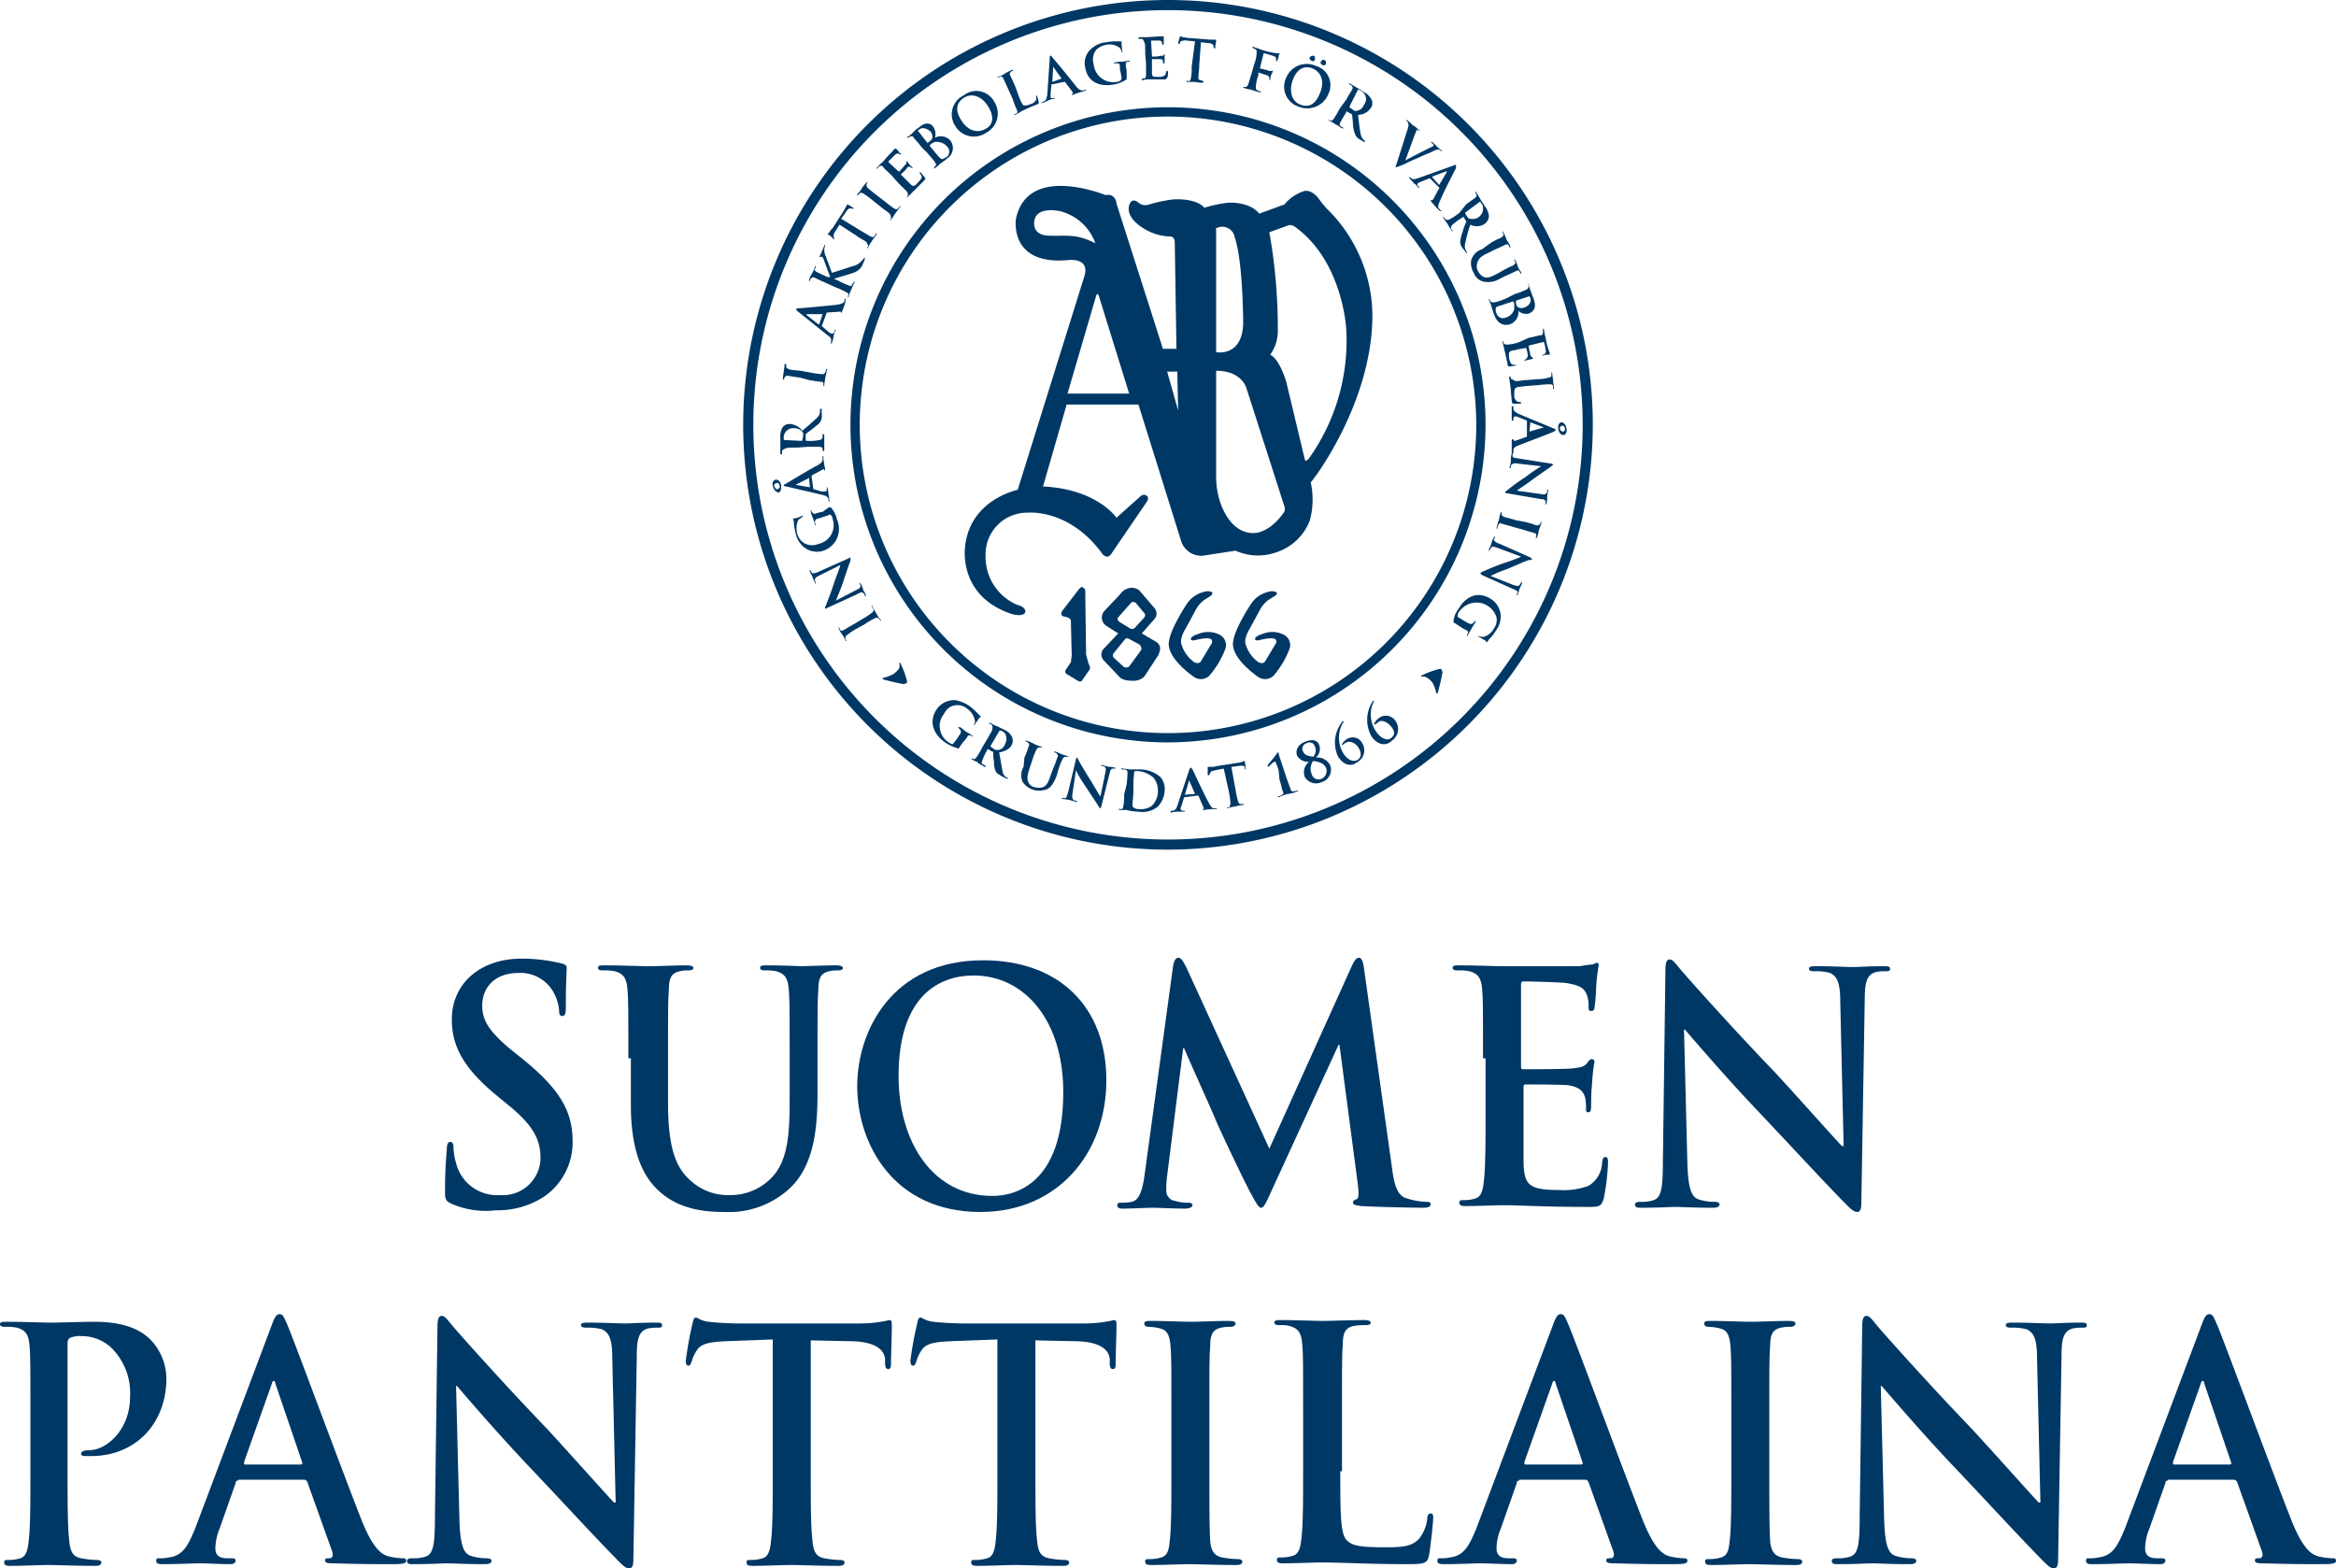 <svg xmlns="http://www.w3.org/2000/svg" viewBox="0 0 276.6 185.7">
  <defs>
    <style>
      .cls-1 {
        fill: #003865;
      }
    </style>
  </defs>
  <g id="Lager_2" data-name="Lager 2">
    <g id="Lager_1-2" data-name="Lager 1">
      <g>
        <g>
          <path class="cls-1" d="M106.5,78.7v-.2c.1-.1.1,0,.2.2a9.12,9.12,0,0,1,.6,1.6,1.34,1.34,0,0,1,.1.5.1.1,0,0,1-.1.1c-.1,0-.2.1-.3.1a22.5,22.5,0,0,1-2.2-.5,1,1,0,0,1-.3-.1v-.1a1,1,0,0,1,.3-.1,4.18,4.18,0,0,0,1-.4c.7-.5.8-.9.7-1.1"/>
          <path class="cls-1" d="M168.5,80.1h-.2c-.1-.1,0-.1.2-.2a9.12,9.12,0,0,1,1.6-.6,1.34,1.34,0,0,1,.5-.1.1.1,0,0,1,.1.1c0,.1.1.2.1.3a22.5,22.5,0,0,1-.5,2.2,1,1,0,0,1-.1.3h-.1a1,1,0,0,1-.1-.3,4.18,4.18,0,0,0-.4-1c-.5-.6-.9-.7-1.1-.7"/>
          <g>
            <path class="cls-1" d="M101.5,74.4a7.35,7.35,0,0,0-1.2.8c-.2.1-.2.2-.2.4s.1.1.1.2v.1a.1.1,0,0,1-.1-.1,4.35,4.35,0,0,0-.4-.7,4.35,4.35,0,0,1-.4-.7c0-.1-.1-.1,0-.1a.1.1,0,0,1,.1.1c0,.1.1.1.1.2s.2.1.4,0,.3-.2,1.2-.7l1-.6a8.14,8.14,0,0,0,1.2-.8c.1-.1.2-.2.1-.4s-.1-.2-.2-.3v-.1a.1.1,0,0,1,.1.1c.2.4.4.7.5.9s.3.5.5.7c0,.1.1.1,0,.1a.1.1,0,0,1-.1-.1l-.2-.2c-.1-.1-.2-.1-.4,0a8.76,8.76,0,0,0-1.2.7Z"/>
            <path class="cls-1" d="M101.3,69.9c.5-.2.6-.4.6-.5s-.1-.2-.1-.3V69a.1.1,0,0,1,.1.1,2.6,2.6,0,0,1,.3.7c0,.1.2.3.3.6,0,.1.1.1,0,.2a.1.1,0,0,1-.1-.1c0-.1-.1-.2-.2-.3s-.3-.1-.8.2L97.9,72c-.1.1-.2.1-.2,0a.37.37,0,0,1,.1-.3c0-.1.6-1.5,1-2.8.2-.6.7-1.8.7-2h0l-2.6,1.3c-.4.2-.4.3-.4.5s.1.2.1.3v.1a.1.1,0,0,1-.1-.1c-.1-.3-.3-.6-.3-.7s-.2-.3-.3-.6c0-.1-.1-.1,0-.2a.1.1,0,0,1,.1.1c0,.1.1.1.1.2s.3.1.6,0l3.8-1.7c.1-.1.2-.1.2,0v.3c-.2.5-.6,1.7-.9,2.6s-.8,2-.8,2.1h0Z"/>
            <path class="cls-1" d="M98.1,60.1c.2-.1.2,0,.3,0a3.09,3.09,0,0,1,.7,1.4,2.72,2.72,0,0,1-1.6,3.7,2.41,2.41,0,0,1-2.4-.5,2.89,2.89,0,0,1-.9-1.6A8.92,8.92,0,0,1,94,62c0-.1,0-.4-.1-.5v-.1a2.48,2.48,0,0,0,1-.3h.2a.1.1,0,0,1-.1.1c-.1.1-.3.2-.5.4a2.53,2.53,0,0,0-.1,1.6,1.94,1.94,0,0,0,.8,1.1,1.9,1.9,0,0,0,1.7.1,2.25,2.25,0,0,0,1.7-2.9.76.76,0,0,0-.2-.5.19.19,0,0,0-.3,0l-.6.2a4.08,4.08,0,0,1-.7.2c-.2.1-.3.2-.3.4a.37.37,0,0,0,.1.3v.1c-.1,0-.1,0-.1-.1a9.44,9.44,0,0,0-.3-.9,1.85,1.85,0,0,1-.2-.7v-.1a.1.1,0,0,1,.1.1c0,.1,0,.1.1.2s.2.2.4.1a4.54,4.54,0,0,1,.8-.2Z"/>
            <path class="cls-1" d="M92.2,58.3c-.3,0-.6-.3-.7-.8a.56.56,0,0,1,.3-.7c.4-.1.7.4.7.8S92.4,58.3,92.2,58.3Zm.1-.8c0-.2-.2-.4-.4-.3s-.3.2-.2.4.2.4.4.3S92.4,57.7,92.3,57.5Zm4,.4h0l1,.3h.4c.1,0,.2-.1.2-.3v-.2c.1,0,.1,0,.1.1s.1.5.1.7a5.38,5.38,0,0,1,.1.8v.1a.1.1,0,0,1-.1-.1v-.2c-.1-.3-.3-.4-.7-.5l-4.3-1a.44.44,0,0,1-.3-.1c0-.1,0-.1.2-.2s2.8-1.7,3.8-2.2c.5-.3.6-.5.6-.7V54c.1,0,.1,0,.1.3a9.64,9.64,0,0,0,.2,1.2v.2a.1.1,0,0,1-.1-.1.14.14,0,0,0-.2,0l-1.3.7v.1Zm-.5-1.3c0-.1-.1-.1,0,0l-1.6.8h0l1.7.3h0Z"/>
            <path class="cls-1" d="M94.4,53c-1,0-1.2,0-1.4.1s-.3.1-.4.3v.3c0,.1,0,.1-.1.1a.1.1,0,0,1-.1-.1V51.9a2.34,2.34,0,0,1,.2-1.2,1,1,0,0,1,.9-.5A2,2,0,0,1,95,51c.7-.6,1.3-1.1,1.7-1.5a1.08,1.08,0,0,0,.4-.8v-.2c0-.1,0-.1.1-.1s.1,0,.1.1v.6a1.29,1.29,0,0,1-.1.7c-.1.3-.4.5-.9.9s-.8.6-.9.7v.7a.1.1,0,0,0,.1.1h.1a5.31,5.31,0,0,0,1.4-.1c.2,0,.3-.1.4-.3v-.3c0-.1,0-.1.1-.1a.1.1,0,0,1,.1.1v1.8c0,.1,0,.1-.1.1a.1.1,0,0,1-.1-.1v-.2c0-.1-.2-.2-.4-.2H95.6Zm.5-.8c.1,0,.1,0,.1-.1a4.33,4.33,0,0,0,.1-.5.75.75,0,0,0-.1-.5,1.33,1.33,0,0,0-1-.4,1.12,1.12,0,0,0-1.2,1V52a.1.1,0,0,0,.1.1Z"/>
            <path class="cls-1" d="M94.7,44.7c-1-.1-1.2-.2-1.4-.2s-.3,0-.4.2,0,.2-.1.2,0,.1-.1.1v-.2c0-.2.1-.7.1-.8s.1-.6.1-.8,0-.1.1-.1.1,0,.1.1v.2c0,.2.1.2.3.3s.4.1,1.4.2l1.1.2a11.48,11.48,0,0,0,1.4.2c.2,0,.3,0,.4-.2s.1-.2.1-.3,0-.1.1-.1.1.1,0,.1a8.66,8.66,0,0,1-.2,1c0,.2-.1.6-.1.8s0,.1-.1.1v-.3c0-.1-.1-.2-.3-.2s-.8-.1-1.4-.2Z"/>
            <path class="cls-1" d="M97.3,38.6h0l.8.7a.76.76,0,0,0,.4.2c.1,0,.2,0,.3-.2v-.1c0-.1,0-.1.1-.1s.1.1,0,.1a1.85,1.85,0,0,0-.2.7,4.08,4.08,0,0,1-.2.7c0,.1,0,.1-.1.1v-.3c.1-.3-.1-.5-.4-.7l-3.5-2.8c-.2-.1-.2-.2-.2-.3s.1-.1.3-.1c.4,0,3.3-.3,4.4-.4.6-.1.8-.2.9-.3s.1-.2.1-.3,0-.1.1-.1,0,.1,0,.3-.2.7-.4,1.2a.35.35,0,0,1-.1.2V37a.1.1,0,0,0-.1-.1L98,37h-.1Zm.1-1.4H95.5v.1l1.4,1.1H97Z"/>
            <path class="cls-1" d="M98.3,32.8h0c-.1-.3-.6-1.6-.7-1.9s-.2-.5-.3-.5h-.2l-.1.1v-.1a3.33,3.33,0,0,0,.3-.6c.1-.2.2-.5.3-.7a.1.1,0,0,1,.1-.1v.1c0,.1-.1.2-.1.4a1.83,1.83,0,0,0,.2.9c.1.3.6,1.6.7,1.9.4-.1,2.2-.7,2.5-.8a1.7,1.7,0,0,0,1-.6c.2-.1.2-.3.3-.3a.1.1,0,0,1,.1-.1v.2l-.2.5c-.1.2-.1.3-.2.4a2,2,0,0,1-.7.6c-.4.2-2.3.7-2.5.8h-.1l.5.2a11.82,11.82,0,0,0,1.3.6c.2.1.3.1.4-.1s.1-.2.2-.3l.1-.1v.1a6.31,6.31,0,0,0-.4.9,3.39,3.39,0,0,0-.3.8.1.1,0,0,1-.1.1v-.1a.35.35,0,0,1,.1-.2q0-.15-.3-.3a8.51,8.51,0,0,0-1.3-.6l-1.1-.5c-.9-.4-1.1-.5-1.3-.6s-.3-.1-.5.1a.35.35,0,0,0-.1.2.1.1,0,0,1-.1.1v-.2a2.93,2.93,0,0,1,.4-.8,4.88,4.88,0,0,0,.3-.7.1.1,0,0,1,.1-.1v.1c0,.1,0,.1-.1.2s0,.3.2.4.4.2,1.3.6Z"/>
            <path class="cls-1" d="M99.4,26.6l-.5.8a1,1,0,0,0-.2.6.35.35,0,0,0,.1.2v.1h-.1c-.1-.1-.5-.5-.6-.5l-.1-.1.2-.2a2.18,2.18,0,0,1,.4-.5l1.4-2.2c.2-.4.3-.5.3-.6h.1c.1.1.5.3.6.4a.1.1,0,0,1,.1.1h-.3c-.2-.1-.4,0-.7.5l-.5.7,2.3,1.4c.5.3,1,.6,1.2.7s.3.1.4,0,.1-.2.2-.3a.1.1,0,0,1,.1-.1v.1c-.2.4-.5.7-.6.9a4.35,4.35,0,0,0-.4.7.1.1,0,0,1-.1.1v-.1a.31.31,0,0,0,.1-.2c0-.1-.1-.2-.2-.4s-.7-.4-1.2-.8Z"/>
            <path class="cls-1" d="M103.3,23.7a9.78,9.78,0,0,0-1.1-.8c-.2-.1-.3-.1-.4,0s-.1.1-.2.2-.1.1-.1,0a.31.31,0,0,1,.1-.2,3,3,0,0,0,.5-.7c.1-.1.3-.4.5-.6l.1-.1v.1c0,.1-.1.1-.1.2s0,.3.1.4.3.3,1.1.9l.9.7q.75.6,1.2.9c.2.1.3.1.4,0l.2-.2a.1.1,0,0,1,.1-.1v.1a8,8,0,0,0-.6.8c-.1.1-.3.5-.5.7l-.1.1V26c.1-.1.1-.1.1-.2s0-.2-.1-.4-.6-.5-1.1-.9Z"/>
            <path class="cls-1" d="M105.6,20.8c-.7-.7-.9-.8-1-1s-.3-.2-.5-.1l-.2.2c0,.1-.1.1-.1,0a.1.1,0,0,1,.1-.1,4.62,4.62,0,0,1,.7-.7,13.07,13.07,0,0,1,1.1-1.2c.1-.1.1-.2.2-.2a.1.1,0,0,1,.1-.1h.1l.3.3a.45.45,0,0,0,.3.3v.1h-.1a.35.35,0,0,0-.2-.1c-.1,0-.2-.1-.5.2l-.7.7v.1l1.2,1.1h.1c.1-.1.6-.7.7-.8s.2-.2.1-.3v-.1h.1a3,3,0,0,1,.3.4l.3.3.1.1H108c-.1,0-.1-.1-.2-.1a.25.25,0,0,0-.4.1,4.62,4.62,0,0,1-.7.7v.1l.4.4.7.7c.3.3.5.3.9-.2a2.18,2.18,0,0,0,.4-.5c.1-.2,0-.3-.2-.6,0-.1-.1-.1,0-.1h.1c.1.1.4.5.5.6s.1.2-.1.4l-1.3,1.3-.6.6-.1.1v-.1c.1-.1.1-.1.1-.2s0-.2-.1-.4l-1-1Z"/>
            <path class="cls-1" d="M109.1,17.4c-.6-.8-.8-.9-.9-1.1s-.3-.2-.5-.1a.35.35,0,0,1-.2.1c-.1,0-.1.1-.1,0a.1.1,0,0,1,.1-.1,5.07,5.07,0,0,0,.7-.6,2.65,2.65,0,0,1,.6-.5c.9-.8,1.5-.4,1.7-.1a1.53,1.53,0,0,1,.2,1.3,1.55,1.55,0,0,1,1.8.3,1.48,1.48,0,0,1-.4,2.2,5.55,5.55,0,0,1-.8.6,3.17,3.17,0,0,1-.6.5c-.1.1-.1.1-.1,0v-.1l.2-.2c.1-.1,0-.2-.1-.4s-.5-.6-.9-1.1Zm.7-.5c0,.1.1.1,0,0,.1,0,.2-.1.3-.2a.54.54,0,0,0,.3-.4,1,1,0,0,0-.2-.7c-.3-.3-.9-.6-1.3-.3-.1.1-.1.1-.2.1v.1Zm1-.1c-.2,0-.3.1-.5.2l-.2.2v.1l1,1.2c.3.3.4.4.6.3s.3-.2.4-.2a.86.86,0,0,0,.1-1.2A1.68,1.68,0,0,0,110.8,16.8Z"/>
            <path class="cls-1" d="M113.1,14.9a2.49,2.49,0,0,1,1-3.6,2.4,2.4,0,0,1,3.6.7,2.57,2.57,0,0,1-.9,3.7A2.57,2.57,0,0,1,113.1,14.9Zm3.9-2.3c-.8-1.3-2-1.6-2.9-1-.6.4-1.2,1.2-.3,2.6.7,1.2,1.9,1.7,3,1C117.2,15,118,14.2,117,12.6Z"/>
            <path class="cls-1" d="M120.6,11.3c.3.8.5,1.2.7,1.2a2,2,0,0,0,.8-.2,1,1,0,0,0,.6-.5v-.5a.1.1,0,0,1,.1.1,6.37,6.37,0,0,1,.2.7c0,.1,0,.2-.3.3a17.78,17.78,0,0,0-1.8.8,4.35,4.35,0,0,1-.7.4h-.1a.1.1,0,0,1,.1-.1.35.35,0,0,0,.2-.1c.1-.1.1-.2,0-.4s-.3-.7-.5-1.3l-.5-1.1c-.4-.9-.5-1.1-.6-1.3s-.2-.3-.4-.2-.1,0-.2.1h-.1a.1.1,0,0,1,.1-.1,2.93,2.93,0,0,0,.8-.4,5.94,5.94,0,0,1,.8-.4h.2a.1.1,0,0,1-.1.1.35.35,0,0,0-.2.1c-.1.1-.2.2-.1.4s.2.4.6,1.3Z"/>
            <path class="cls-1" d="M124.5,10h0l-.1,1.1v.4c0,.1.1.2.3.1h.2c0,.1,0,.1-.1.1s-.5.1-.7.2-.4.2-.7.3h-.1a.1.1,0,0,1,.1-.1c.1,0,.1-.1.2-.1.3-.1.3-.4.4-.7l.3-4.4c0-.2,0-.3.1-.3s.1,0,.2.2c.3.3,2.1,2.5,2.8,3.4.4.5.6.5.8.5a.37.37,0,0,0,.3-.1h.1c0,.1,0,.1-.3.2s-.7.2-1.2.4c-.1,0-.2.1-.2,0a.1.1,0,0,1,.1-.1.14.14,0,0,0,0-.2l-.9-1.2H126Zm1.2-.7h0l-1-1.4h0V8l-.1,1.7h0Z"/>
            <path class="cls-1" d="M133.4,9.2v.2a4,4,0,0,1-1.5.6c-1.6.3-3.1-.2-3.4-2a2.24,2.24,0,0,1,.8-2.3A3.1,3.1,0,0,1,131,5a5.74,5.74,0,0,1,1.2-.1h.5c.1,0,.1,0,.1.1a8.66,8.66,0,0,0,.1,1.1v.1a.1.1,0,0,1-.1-.1.91.91,0,0,0-.3-.5,2,2,0,0,0-1.5-.3,2.27,2.27,0,0,0-1.2.6,1.85,1.85,0,0,0-.3,1.7,2.33,2.33,0,0,0,2.7,2.1.76.76,0,0,0,.5-.2.37.37,0,0,0,.1-.3l-.1-.6a2.49,2.49,0,0,1-.1-.8.27.27,0,0,0-.3-.3h-.4c0-.1,0-.1.1-.1a3.44,3.44,0,0,1,.9-.1c.2,0,.5-.1.8-.1h.1a.1.1,0,0,1-.1.1h-.2c-.2.1-.2.2-.2.4s.1.5.1.8Z"/>
            <path class="cls-1" d="M135.6,6.4c0-1,0-1.2-.1-1.4s-.1-.3-.3-.4h-.3c-.1,0-.1,0-.1-.1a.1.1,0,0,1,.1-.1h.9c.2,0,1.5-.1,1.6-.1h.4v.9a.1.1,0,0,1-.2,0V5c-.1-.1-.1-.2-.4-.2h-.9v.1l.1,1.7v.1a4.48,4.48,0,0,0,1.1-.1c.2,0,.3,0,.3-.1a.1.1,0,0,1,.1-.1v1c0,.1,0,.1-.1.1a.1.1,0,0,1-.1-.1V7.2c0-.1-.1-.2-.4-.2h-.9V8.6c0,.5.1.5.8.5a1.27,1.27,0,0,0,.6-.1c.2-.1.2-.2.3-.5,0-.1,0-.1.1-.1a.1.1,0,0,1,.1.1c0,.2,0,.6-.1.7s-.1.2-.3.2h-1.8a2.2,2.2,0,0,0-.8.1c-.1,0-.1,0-.1-.1a.1.1,0,0,1,.1-.1h.2c.1,0,.2-.2.2-.4V7.5Z"/>
            <path class="cls-1" d="M141.5,4.9l-1-.1a1.29,1.29,0,0,0-.7.1.31.31,0,0,0-.1.2c0,.1,0,.1-.1.1a.1.1,0,0,1-.1-.1,6.37,6.37,0,0,1,.2-.7c0-.1,0-.1.1-.1s.1.1.3.1.4.1.7.1l2.6.2h.6v.1c0,.1-.1.6-.1.8s0,.1-.1.1-.1,0-.1-.1V5.5c0-.2-.2-.4-.7-.4l-.8-.1L142,7.7c0,.6-.1,1.1-.1,1.4s0,.3.2.4a.37.37,0,0,1,.3.1c.1,0,.1,0,.1.1l-.1.1c-.4,0-.8-.1-1-.1h-.8c-.1,0-.1,0-.1-.1s0-.1.1,0h.2c.1,0,.2-.2.2-.3a5.31,5.31,0,0,0,.1-1.4Z"/>
            <path class="cls-1" d="M149,8.9a5,5,0,0,0-.3,1.4c0,.2,0,.3.2.4s.2.1.3.1.1,0,.1.1a.14.14,0,0,1-.2,0,6.21,6.21,0,0,1-1-.3,2.35,2.35,0,0,1-.8-.2c-.1,0-.1,0-.1-.1h.3q.15,0,.3-.3c.1-.3.2-.7.4-1.3l.3-1.1a4,4,0,0,0,.3-1.4c0-.2,0-.3-.2-.4l-.2-.1c-.1,0-.1,0-.1-.1s.1-.1.2,0a9.44,9.44,0,0,1,.9.3,10.46,10.46,0,0,0,1.7.4h.4v.1a.44.44,0,0,0-.1.3,1.06,1.06,0,0,1-.2.5.1.1,0,0,1-.1.1V6.9c0-.1-.1-.2-.4-.3l-1-.3a.1.1,0,0,0-.1.1L149.2,8v.1l.8.2c.1,0,.2.1.3.1h.3s.1-.1.1,0v.1l-.2.4c0,.1-.1.4-.1.5s0,.1-.1.1V9.2q0-.15-.3-.3a9.44,9.44,0,0,1-.9-.3H149Z"/>
            <path class="cls-1" d="M152.3,9.2a2.62,2.62,0,0,1,3.5-1.4,2.37,2.37,0,0,1,1.5,3.3,2.69,2.69,0,0,1-3.6,1.5A2.46,2.46,0,0,1,152.3,9.2Zm4,1.8c.6-1.4.1-2.5-.9-2.9-.7-.3-1.7-.2-2.3,1.3-.5,1.3-.2,2.6.9,3C154.6,12.6,155.6,12.8,156.3,11Zm-1.2-4.2c0-.1.2-.2.4-.2s.2.2.2.4-.2.3-.4.2S155,6.9,155.1,6.8Zm1.3.5c.1-.1.2-.3.4-.2s.2.2.2.4-.2.3-.4.2S156.3,7.4,156.4,7.3Z"/>
            <path class="cls-1" d="M159.4,11.8c.5-.9.6-1,.7-1.2s.1-.3-.1-.5a.35.35,0,0,0-.2-.1.1.1,0,0,1-.1-.1h.2a9.22,9.22,0,0,0,.8.5c.2.1.6.4.8.5a2,2,0,0,1,.9.9.94.94,0,0,1-.1,1,1.82,1.82,0,0,1-1.5.8c.1.9.2,1.7.3,2.2a1.4,1.4,0,0,0,.4.8.1.1,0,0,1,.1.1s.1.1,0,.1h-.1l-.5-.3a1.18,1.18,0,0,1-.5-.5,3.55,3.55,0,0,1-.3-1.3c0-.4-.1-1-.1-1.1s0-.1-.1-.1l-.5-.3h-.1v.1c-.3.5-.6,1-.7,1.2s-.1.3,0,.4.2.1.3.2.1.1,0,.1h-.1a4.45,4.45,0,0,0-.8-.5,4.35,4.35,0,0,0-.7-.4.1.1,0,0,1-.1-.1h.1a.31.31,0,0,0,.2.1c.1,0,.2-.1.3-.2a9.67,9.67,0,0,0,.7-1.2Zm.4.8v.1c.1.1.3.2.4.3s.3.2.5.1a1,1,0,0,0,.8-.7,1.05,1.05,0,0,0-.3-1.6c-.1-.1-.2-.1-.3-.2h-.1Z"/>
            <path class="cls-1" d="M166.7,15.2c.1-.4.1-.5,0-.7s-.1-.2-.2-.2v-.1a.31.31,0,0,1,.2.1c.3.2.5.5.7.6s.4.3.6.5l.1.1H168a.31.31,0,0,0-.2-.1c-.1,0-.1,0-.1.1s-.1.2-.2.5l-1.1,3h0c.7-.4,2.7-1.4,3.1-1.6a.35.35,0,0,0,.2-.1.14.14,0,0,0,0-.2c0-.1-.1-.1-.2-.2s-.1-.1,0-.1a.31.31,0,0,1,.2.1l.5.5a2.18,2.18,0,0,0,.5.4l.1.1h-.1a1.44,1.44,0,0,1-.3-.2,1.43,1.43,0,0,0-.7.2c-.6.3-1,.4-1.8.8-1,.4-1.7.8-2,.9s-.5.2-.6.2,0-.2.1-.5Z"/>
            <path class="cls-1" d="M169.3,21.1h0l-1,.4c-.2.1-.3.1-.4.2a.19.19,0,0,0,0,.3l.1.1c.1.1.1.1,0,.1h-.1a1.21,1.21,0,0,0-.5-.5c0-.1-.3-.3-.5-.6-.1-.1-.1-.1,0-.1h.1l.1.1c.2.2.5.1.8,0l4.2-1.5q.3-.15.3,0v.3c-.2.4-1.5,2.9-1.9,3.9-.3.6-.2.8-.1.9s.1.2.2.2.1.1,0,.1-.1,0-.3-.2a8.18,8.18,0,0,1-.8-.9.31.31,0,0,1-.1-.2h.1a.31.31,0,0,0,.2-.1l.7-1.3v-.1Zm1.1.8h0l.9-1.5v-.1h-.1l-1.6.6V21Z"/>
            <path class="cls-1" d="M173.6,24.2c.8-.6,1-.7,1.1-.8s.2-.2.1-.4-.1-.1-.1-.2-.1-.1,0-.1a.1.1,0,0,1,.1.1,9.22,9.22,0,0,1,.5.8c.1.2.4.6.5.8a2.2,2.2,0,0,1,.5,1.2,1.19,1.19,0,0,1-.5.9,1.64,1.64,0,0,1-1.7.1,15,15,0,0,0-.6,2.2,1.07,1.07,0,0,0,.1.9c0,.1.1.1.1.2V30a.1.1,0,0,1-.1-.1l-.4-.5a1.33,1.33,0,0,1-.3-.7,4.51,4.51,0,0,1,.3-1.3,6.6,6.6,0,0,1,.4-1.1v-.1l-.3-.5h-.1l-.1.1a6.29,6.29,0,0,0-1.1.8.52.52,0,0,0-.2.4c0,.1.1.2.2.3v.1a.1.1,0,0,1-.1-.1,4.45,4.45,0,0,1-.5-.8,6.82,6.82,0,0,1-.5-.7c0-.1-.1-.1,0-.1a.1.1,0,0,1,.1.1l.2.2c.1.1.2,0,.4,0a8,8,0,0,0,1.2-.8Zm0,.9a.1.1,0,0,0-.1.1.76.76,0,0,0,.2.4c.1.2.2.3.4.3a1.23,1.23,0,0,0,1.4-1.7c-.1-.1-.2-.2-.2-.3h-.1Z"/>
            <path class="cls-1" d="M176.6,28.7c.9-.5,1.1-.5,1.2-.6s.3-.2.2-.4a.35.35,0,0,0-.1-.2v-.1a.1.1,0,0,1,.1.1,6.31,6.31,0,0,1,.4.9,4.35,4.35,0,0,1,.4.7c0,.1.1.1,0,.2a.1.1,0,0,1-.1-.1c0-.1-.1-.1-.1-.2s-.2-.1-.4,0-.4.2-1.3.6l-.8.4c-.9.4-1.1.8-1.2,1.2a1.25,1.25,0,0,0,.1.9,1.58,1.58,0,0,0,.7.7c.5.2,1-.1,1.6-.4l.7-.4c.9-.5,1.1-.5,1.2-.6s.3-.2.2-.4a.35.35,0,0,0-.1-.2v-.1a.1.1,0,0,1,.1.1,2.6,2.6,0,0,1,.3.7,2.74,2.74,0,0,0,.4.7c0,.1.1.1,0,.2a.1.1,0,0,1-.1-.1c0-.1-.1-.1-.1-.2s-.2-.1-.4,0-.4.2-1.3.6l-.6.3a2.63,2.63,0,0,1-2.1.3,1.64,1.64,0,0,1-1-1,2.25,2.25,0,0,1-.3-1.5,2,2,0,0,1,1.3-1.3Z"/>
            <path class="cls-1" d="M179.4,34.8a8.5,8.5,0,0,0,1.3-.5c.2-.1.3-.2.3-.4s0-.2-.1-.2v-.1a.1.1,0,0,1,.1.1,9.44,9.44,0,0,0,.3.9c.1.3.2.5.3.8.4,1.1-.1,1.5-.5,1.7a1.26,1.26,0,0,1-1.3-.3,1.57,1.57,0,0,1-1,1.6c-.7.2-1.5,0-1.9-1.2a9.44,9.44,0,0,1-.3-.9c0-.1-.2-.5-.3-.8v-.1a.1.1,0,0,1,.1.1.35.35,0,0,0,.1.2c.1.1.2.1.4.1s.8-.2,1.3-.4Zm-.1,1.8V36c0-.1-.1-.2-.1-.3h-.1l-1.5.5c-.4.1-.5.2-.5.4a.9.9,0,0,0,.1.5.8.8,0,0,0,1.1.5A1.42,1.42,0,0,0,179.3,36.6Zm.2-1h0V36c.1.2.1.3.3.4a.85.85,0,0,0,.7,0c.4-.1.9-.6.7-1.1,0-.1,0-.1-.1-.2H181Z"/>
            <path class="cls-1" d="M181,40c1-.2,1.2-.3,1.4-.3s.3-.1.3-.4v-.4a.1.1,0,0,1,.1.1c.1.3.1.8.2.9a7.49,7.49,0,0,0,.4,1.6c0,.1.1.2.1.3V42h-.4a2.27,2.27,0,0,0-.4.1h-.1a.1.1,0,0,1,.1-.1s.2,0,.2-.1a.4.4,0,0,0,.1-.5,2.92,2.92,0,0,0-.2-.9h-.1l-1.6.4a.1.1,0,0,0-.1.1c0,.1.2.9.2,1s.1.2.2.3a.1.1,0,0,1,.1.1v.1a2.81,2.81,0,0,0-.5.1,2.27,2.27,0,0,0-.4.1h-.1v-.1c.1,0,.1,0,.2-.1a.52.52,0,0,0,.2-.4,2.92,2.92,0,0,0-.2-.9h-.1l-.5.1c-.2,0-.8.2-1,.2-.4.1-.5.2-.4.9a1.42,1.42,0,0,0,.2.6c.1.2.3.2.5.2h.1c0,.1,0,.1-.1.1s-.6.1-.7.1-.2-.1-.2-.3c-.2-1-.3-1.4-.4-1.8a4.5,4.5,0,0,0-.2-.8v-.1a.1.1,0,0,1,.1.1.35.35,0,0,0,.1.2c.1.1.2.1.4.1a5,5,0,0,0,1.4-.3Z"/>
            <path class="cls-1" d="M180.8,45.7c-.8.1-1.3.1-1.4.3s-.1.3-.1.8a.78.78,0,0,0,.3.7.6.6,0,0,0,.4.1c.1,0,.1,0,.1.1a.1.1,0,0,1-.1.1h-.8c-.1,0-.2-.1-.2-.4-.1-.9-.1-1.4-.2-1.9,0-.2-.1-.6-.1-.8s0-.1.1-.1a.1.1,0,0,1,.1.1c0,.1,0,.2.1.2s.2.1.4.2.8-.1,1.4-.1l1.2-.1a4.88,4.88,0,0,0,1.4-.2.27.27,0,0,0,.3-.3v-.3a.1.1,0,0,1,.1.1c0,.3.1.7.1.9s.1.6.1.9v.1a.1.1,0,0,1-.1-.1v-.3c-.1-.2-.2-.2-.4-.2a12.53,12.53,0,0,0-1.4.1Z"/>
            <path class="cls-1" d="M180.8,49.8h0l-1-.4a.76.76,0,0,0-.4-.1c-.1,0-.2.1-.2.3v.1c0,.1,0,.1-.1.1s-.1,0-.1-.1V48.2c0-.1,0-.1.1-.1a.1.1,0,0,1,.1.1v.2c0,.3.3.4.6.6l4.1,1.7c.2.1.3.1.3.2s-.1.1-.2.2c-.4.2-3.1,1.2-4.1,1.6-.6.2-.7.4-.7.6v.3c0,.1,0,.1-.1.1s-.1-.1-.1-.3V52.2c0-.1,0-.2.1-.2a.1.1,0,0,1,.1.1.35.35,0,0,0,.2.1l1.4-.5V49.8Zm.3,1.3h0l1.7-.5h0l-1.6-.6h0Zm3.8-1.1c.3,0,.6.4.6.9s-.2.6-.4.6c-.4,0-.6-.5-.6-.9S184.7,50,184.9,50Zm-.2.7a.45.45,0,0,0,.3.4.27.27,0,0,0,.3-.3c0-.2-.1-.4-.3-.4A.32.32,0,0,0,184.7,50.7Z"/>
            <path class="cls-1" d="M179.8,54.9c-.5-.1-.7,0-.8.1a.37.37,0,0,0-.1.3c0,.1,0,.1-.1.1s-.1-.1,0-.2a3.22,3.22,0,0,0,.1-.8,2.25,2.25,0,0,1,.1-.7c0-.1,0-.1.1-.1V54c0,.2.2.2.8.3l3.8.6a.35.35,0,0,1,.2.1c0,.1-.1.1-.2.2s-1.3.9-2.4,1.7c-.5.4-1.6,1.1-1.7,1.2h0l2.9.4c.4.1.5,0,.6-.1a.37.37,0,0,0,.1-.3c0-.1,0-.1.1-.1s0,.1,0,.2a2.49,2.49,0,0,0-.1.8,1.76,1.76,0,0,1-.1.6c0,.1,0,.1-.1.1s-.1,0,0-.1v-.2c0-.2-.2-.3-.5-.3l-4.1-.7a.35.35,0,0,1-.2-.1c0-.1.1-.1.2-.2a25.65,25.65,0,0,1,2.2-1.6,22.41,22.41,0,0,1,1.9-1.3h0Z"/>
            <path class="cls-1" d="M180.6,61.8a11.11,11.11,0,0,1,1.3.4c.2,0,.3,0,.4-.1s.1-.1.1-.2,0-.1.1-.1V62c-.1.2-.2.6-.3.8a3.09,3.09,0,0,1-.2.8.1.1,0,0,1-.1.1c-.1,0-.1-.1,0-.1v-.2a.27.27,0,0,0-.3-.3c-.2-.1-.4-.1-1.3-.4l-1.1-.3c-.6-.2-1.1-.3-1.4-.4s-.3,0-.4.2-.1.2-.1.3,0,.1-.1.1v-.1a6.21,6.21,0,0,1,.3-1,3.09,3.09,0,0,1,.2-.8.1.1,0,0,1,.1-.1v.3q0,.15.3.3c.3.1.8.2,1.4.4Z"/>
            <path class="cls-1" d="M177.4,64.9c-.5-.2-.7-.2-.8-.1s-.1.2-.2.3a.1.1,0,0,1-.1.1V65a2.6,2.6,0,0,0,.3-.7,2.6,2.6,0,0,1,.3-.7.1.1,0,0,1,.1-.1v.1c0,.1-.1.2-.1.3s.1.3.7.5l3.6,1.6c.1.1.2.1.2.2s-.1.1-.3.1-1.5.6-2.7,1.1a13.47,13.47,0,0,0-1.9.8h0l2.8,1.1c.4.1.5.1.6,0s.1-.2.2-.3a.1.1,0,0,1,.1-.1v.2c-.1.3-.3.6-.3.7a3.93,3.93,0,0,1-.2.6.1.1,0,0,1-.1.1v-.1c0-.1,0-.1.1-.2s-.1-.3-.4-.4l-3.8-1.7c-.1-.1-.2-.1-.2-.2s.1-.1.2-.2c.5-.2,1.6-.7,2.5-1s2-.7,2.1-.8h0Z"/>
            <path class="cls-1" d="M172.3,73.8c-.2-.1-.2-.1-.2-.2a2.81,2.81,0,0,1,.6-1.5c.8-1.4,2.2-2.2,3.8-1.2a2.48,2.48,0,0,1,1.2,2.1,2.89,2.89,0,0,1-.6,1.7,4,4,0,0,1-.7.9c-.1.1-.2.3-.3.4s-.1.1-.1,0-.2-.2-.9-.6l-.1-.1h.1c.1.1.3.1.6.1a2,2,0,0,0,1.2-1,1.69,1.69,0,0,0,.3-1.3,2.48,2.48,0,0,0-4.4-.7.76.76,0,0,0-.2.5c0,.1,0,.2.1.2l.5.3a5.74,5.74,0,0,0,.7.4.45.45,0,0,0,.5,0l.2-.2a.1.1,0,0,1,.1-.1v.2a9.22,9.22,0,0,0-.5.8c-.1.2-.3.5-.4.7a.1.1,0,0,1-.1.1v-.1a.31.31,0,0,1,.1-.2c.1-.2,0-.3-.2-.4a5.74,5.74,0,0,1-.7-.4Z"/>
          </g>
          <path class="cls-1" d="M113.6,88.5c-.1.1-.1.2-.2.1a5.07,5.07,0,0,1-1.5-.7c-1.3-.9-2-2.4-1-3.9a2.51,2.51,0,0,1,2.2-1.1,4.36,4.36,0,0,1,1.7.7,9.23,9.23,0,0,1,.9.8l.4.4c.1.1.1.1,0,.1s-.2.2-.7.9l-.1.1v-.1a.56.56,0,0,0,.1-.6,2.15,2.15,0,0,0-.9-1.3,1.7,1.7,0,0,0-1.3-.4,1.66,1.66,0,0,0-1.4,1,2.27,2.27,0,0,0,.4,3.3,2.19,2.19,0,0,0,.5.3c.1,0,.2,0,.2-.1l.4-.5a5.92,5.92,0,0,1,.4-.6.45.45,0,0,0,0-.5l-.2-.2s-.1-.1,0-.1h.2c.3.2.6.5.8.6a3.11,3.11,0,0,1,.6.4.1.1,0,0,1,.1.1h-.1a.35.35,0,0,0-.2-.1c-.2-.1-.3,0-.4.2a2.65,2.65,0,0,1-.5.6Z"/>
          <path class="cls-1" d="M116.9,87.5c.5-.9.6-1,.6-1.2s.1-.3-.1-.5a.35.35,0,0,0-.2-.1.1.1,0,0,1-.1-.1h.2a2.85,2.85,0,0,0,.8.4l.8.4a1.76,1.76,0,0,1,.9.8,1.14,1.14,0,0,1,0,1c-.2.4-.6.7-1.5.9.2.9.3,1.7.4,2.2a1.12,1.12,0,0,0,.4.7c.1,0,.1.1.2.1s.1.1,0,.1h-.1l-.6-.3a5.92,5.92,0,0,1-.6-.4,2.27,2.27,0,0,1-.3-1.3,5.38,5.38,0,0,1-.1-1.1c0-.1,0-.1-.1-.1l-.5-.3h-.1v.1a6.87,6.87,0,0,0-.6,1.3c-.1.2-.1.3.1.4s.2.1.3.2.1.1,0,.1h-.1c-.3-.2-.8-.4-.8-.5s-.5-.2-.7-.4a.1.1,0,0,1-.1-.1h.1a.35.35,0,0,1,.2.1c.1,0,.2-.1.3-.2a9.67,9.67,0,0,0,.7-1.2Zm.4.8v.1c.1.1.3.2.4.3a.9.9,0,0,0,.5.1,1,1,0,0,0,.8-.7c.4-.8,0-1.4-.3-1.5a.49.49,0,0,0-.3-.1.1.1,0,0,0-.1.1Z"/>
          <path class="cls-1" d="M121.3,89.7c.4-.9.4-1.1.5-1.3s.1-.3-.1-.5a.35.35,0,0,0-.2-.1.1.1,0,0,1-.1-.1h.2a7.93,7.93,0,0,1,.9.4,3.39,3.39,0,0,0,.8.3.1.1,0,0,1,.1.1h-.3c-.2,0-.3.1-.4.3a8.5,8.5,0,0,0-.5,1.3l-.3.9c-.3.9-.3,1.3-.1,1.7a1,1,0,0,0,.7.5,1.7,1.7,0,0,0,1,0c.5-.2.7-.8.9-1.4l.3-.8c.4-.9.4-1.1.5-1.3s.1-.3-.1-.5a.35.35,0,0,0-.2-.1.1.1,0,0,1-.1-.1h.2a6.66,6.66,0,0,1,.7.3,6.37,6.37,0,0,0,.7.2.1.1,0,0,1,.1.1h-.3c-.2,0-.3.1-.4.3a8.5,8.5,0,0,0-.5,1.3l-.2.7c-.3.7-.6,1.4-1.3,1.6a2.55,2.55,0,0,1-1.5,0,2.37,2.37,0,0,1-1.2-.9,1.92,1.92,0,0,1,.1-1.8Z"/>
          <path class="cls-1" d="M127,93.9c-.1.5,0,.7.1.8a.37.37,0,0,0,.3.1c.1,0,.1,0,.1.1s-.1.1-.2,0c-.4-.1-.7-.2-.8-.2a5.64,5.64,0,0,0-.7-.1c-.1,0-.1,0-.1-.1h.4c.2,0,.2-.2.4-.8l.9-3.8a.35.35,0,0,1,.1-.2c.1,0,.1.1.2.3s.8,1.4,1.5,2.5c.3.5,1,1.7,1.1,1.8h0l.6-2.9c.1-.4,0-.5-.1-.6a.37.37,0,0,0-.3-.1c-.1,0-.1,0-.1-.1s.1,0,.2,0a3.09,3.09,0,0,0,.8.2,1.76,1.76,0,0,1,.6.1c.1,0,.1,0,.1.1h-.3c-.2,0-.3.1-.4.5l-1,4a.35.35,0,0,1-.1.2c-.1,0-.1-.1-.2-.2-.3-.5-1-1.5-1.5-2.3a14.2,14.2,0,0,1-1.2-2h0Z"/>
          <path class="cls-1" d="M133.4,92.9a12.53,12.53,0,0,0,.1-1.4c0-.2,0-.3-.3-.4h-.3c-.1,0-.1,0-.1-.1s.1-.1.1,0c.3,0,.8.1.9.1h1a3.76,3.76,0,0,1,2.6.9,2.18,2.18,0,0,1,.5,1.7,3,3,0,0,1-.8,1.8,2.86,2.86,0,0,1-2.3.6,5.21,5.21,0,0,1-1.4-.2h-.8c-.1,0-.1,0-.1-.1s0-.1.1,0h.2c.1,0,.2-.2.2-.3a5.31,5.31,0,0,0,.1-1.4Zm.8.8a10.87,10.87,0,0,1-.1,1.3v.5a1,1,0,0,0,.8.3,2.24,2.24,0,0,0,1.5-.4,2.39,2.39,0,0,0,.7-1.6,2.46,2.46,0,0,0-.5-1.7,3.15,3.15,0,0,0-1.8-.8h-.4a.1.1,0,0,0-.1.1c0,.2-.1.8-.1,1.3Z"/>
          <path class="cls-1" d="M140.2,94.4h0l-.3,1a.76.76,0,0,0-.1.4c0,.1.1.2.3.2h.2c0,.1,0,.1-.1.1h-.7a3.22,3.22,0,0,0-.8.1c-.1,0-.1,0-.1-.1a.1.1,0,0,1,.1-.1h.2c.3-.1.4-.3.5-.6l1.4-4.2c.1-.2.1-.3.2-.3s.1.1.2.2c.2.4,1.4,3,1.9,3.9.3.6.5.7.6.7h.4c0,.1-.1.1-.3.1a6.25,6.25,0,0,0-1.2.1h-.2a.1.1,0,0,1,.1-.1.14.14,0,0,0,0-.2l-.6-1.4h-.1Zm1.3-.4h0l-.7-1.6v0l-.5,1.7h0Z"/>
          <path class="cls-1" d="M144.9,91l-1,.2c-.4.1-.5.1-.6.3a.35.35,0,0,1-.1.2.1.1,0,1,1-.2,0v-.8c0-.1,0-.1.1-.1h.3a2,2,0,0,0,.7-.1l2.6-.4c.2,0,.3-.1.4-.1s.1-.1.2-.1a.1.1,0,0,1,.1.1c0,.1.1.6.1.8v.1c-.1,0-.1,0-.1-.1v-.1c0-.2-.2-.3-.8-.2l-.8.1.5,2.7a10.63,10.63,0,0,0,.3,1.4c.1.2.1.3.3.3h.4a.1.1,0,0,1-.1.1,8.66,8.66,0,0,0-1,.2,3.09,3.09,0,0,0-.8.2h-.1a.1.1,0,0,1,.1-.1c.1,0,.2,0,.2-.1s.1-.2.1-.4a11.48,11.48,0,0,0-.2-1.4Z"/>
          <path class="cls-1" d="M151.4,91.2a6.89,6.89,0,0,0-.3-.8c0-.2-.1-.2-.2-.2s-.5.4-.6.5a.1.1,0,0,0-.1.1.1.1,0,0,1-.1-.1v-.1s1-1.2,1.1-1.4a.1.1,0,0,1,.1-.1c.1,0,.1,0,.1.1s.2.7.5,1.6l.4,1.2c.2.6.4,1.1.5,1.4s.1.3.4.3a2.27,2.27,0,0,0,.4-.1h.1a.1.1,0,0,1-.1.1,3.63,3.63,0,0,1-1.1.3,5.09,5.09,0,0,0-1.1.4h-.1v-.1a1.06,1.06,0,0,0,.5-.2c.2-.1.2-.2.1-.4s-.2-.8-.4-1.4Z"/>
          <path class="cls-1" d="M154.5,92a1.57,1.57,0,0,1,.5-1.8,1.51,1.51,0,0,1-1.4-.7c-.2-.5-.1-1.3,1-1.7.7-.3,1.4-.2,1.6.4a1.34,1.34,0,0,1-.4,1.5,1.68,1.68,0,0,1,1.7.9,1.52,1.52,0,0,1-1,2A1.55,1.55,0,0,1,154.5,92Zm.2-4a.69.69,0,0,0-.4,1c.2.4.5.5,1.2.6a1.12,1.12,0,0,0,.2-1.2A.67.67,0,0,0,154.7,88Zm1.8,4.2a1,1,0,0,0,.5-1.3c-.3-.6-.9-.7-1.5-.8a1.51,1.51,0,0,0-.2,1.5A.84.84,0,0,0,156.5,92.2Z"/>
          <path class="cls-1" d="M158.4,89.5a3.94,3.94,0,0,1,.5-4,.1.1,0,0,1,.1-.1h.1c0,.1,0,.1-.1.2a3.58,3.58,0,0,0,0,3.5c.4.7,1.1,1.2,1.7.9.4-.2.6-.7.2-1.4s-1.1-.9-1.5-.7c-.1.1-.2.1-.3.2l-.1.1h-.1v-.1a1.7,1.7,0,0,1,.6-.6,1.26,1.26,0,0,1,1.8.5,1.6,1.6,0,0,1-.7,2.3C160,90.8,159,90.6,158.4,89.5Z"/>
          <path class="cls-1" d="M162.4,87.2a4,4,0,0,1,.1-4.1.1.1,0,0,1,.1-.1h.1a.31.31,0,0,1-.1.2,3.53,3.53,0,0,0,.4,3.5c.4.6,1.2,1.1,1.7.7s.5-.8,0-1.4-1.2-.8-1.5-.5c-.1.1-.2.2-.3.2l-.1.1h-.1v-.1a1.87,1.87,0,0,1,.6-.7,1.36,1.36,0,0,1,1.9.3,1.66,1.66,0,0,1-.4,2.4C164.1,88.4,163.1,88.2,162.4,87.2Z"/>
          <g>
            <path class="cls-1" d="M127.8,69.7l-2,2.6s-.4.6.2.7c0,0,.8.1.8.5l.1,4.1-.1.8-.6.9a.35.35,0,0,0,.1.5l1.3.8s.3.2.5,0l.9-1.3s.2-.2-.1-.7l-.3-1.1-.1-7.5s0-.4-.3-.4C128.3,69.5,128.1,69.4,127.8,69.7Z"/>
            <path class="cls-1" d="M136.9,76l-1.7-1,1.4-1.6a1,1,0,0,0,.1-1.4l-1.8-2.1a1.45,1.45,0,0,0-1-.3,1.78,1.78,0,0,0-1.3.8l-1.8,1.9a1.17,1.17,0,0,0,.2,1.8l1.4.9-1.7,1.8a1,1,0,0,0,0,1.4l1.9,2s.3.4,1.5.4a1.81,1.81,0,0,0,1.4-.5l1.7-2.6C137.1,77.5,137.8,76.6,136.9,76Zm-4.5-2.9,1.5-1.7a.42.42,0,0,1,.6,0l1,1.2c.2.2,0,.5,0,.5l-1.1,1.2a.47.47,0,0,1-.6.1l-1.3-.8C132.2,73.3,132.4,73.1,132.4,73.1Zm2.7,3.9-1.4,1.9a.52.52,0,0,1-.7,0l-1.1-1a.42.42,0,0,1,0-.6l1.3-1.6a.35.35,0,0,1,.4-.1l1.3.7C135.3,76.7,135.1,77,135.1,77Z"/>
            <path class="cls-1" d="M143.5,70.1a1.39,1.39,0,0,0-1,0,3.31,3.31,0,0,0-1.9,1.3s-2.1,3.1-2.2,4.7c0,0-.4,1.6,2.9,4a1.45,1.45,0,0,0,1.9-.1,10.62,10.62,0,0,0,1.9-3.2,1.38,1.38,0,0,0-.8-1.7,3,3,0,0,0-2.5,0s-.8.2-.8.6c0,0,.1.2.5.1,0,0,1.8-.5,2,0a.52.52,0,0,1-.1.5l-1.2,2s-.2.4-.8.1a4,4,0,0,1-1.5-2.1s-.3-.6.5-1.9l1.3-2.4a3.81,3.81,0,0,1,.8-.9s.6-.4.8-.5C143.3,70.6,143.7,70.3,143.5,70.1Z"/>
            <path class="cls-1" d="M151.1,70.1a1.39,1.39,0,0,0-1,0,3.31,3.31,0,0,0-1.9,1.3s-2.1,3.1-2.2,4.7c0,0-.4,1.6,2.9,4a1.45,1.45,0,0,0,1.9-.1,10.62,10.62,0,0,0,1.9-3.2,1.38,1.38,0,0,0-.8-1.7,3,3,0,0,0-2.5,0s-.8.2-.8.6c0,0,.1.2.5.1,0,0,1.8-.5,2,0a.52.52,0,0,1-.1.5l-1.2,2s-.2.4-.8.1a4,4,0,0,1-1.5-2.1s-.3-.6.5-1.9l1.3-2.4a3.81,3.81,0,0,1,.8-.9s.6-.4.8-.5C150.9,70.6,151.4,70.3,151.1,70.1Z"/>
          </g>
          <path class="cls-1" d="M162.5,37.1a17.84,17.84,0,0,0-5.4-12.4,11.53,11.53,0,0,1-.9-1.1s-.7-1.1-1.7-1a4.86,4.86,0,0,0-2.4,1.6l-3,1.1s-.9-1.4-3.7-1.3a15.48,15.48,0,0,0-2.8.6s-.7-1.1-3.6-1a17.72,17.72,0,0,0-2.9.6,1.31,1.31,0,0,1-1.3-.2s-.5-.5-.9-.1c0,0-1.2,1.5,1.6,3.2a6.27,6.27,0,0,0,3,.9s.5-.1.6.6l.2,12.7h-1.6l-5.5-17.2a1.12,1.12,0,0,0-.5-.9s-.2-.2-.8-.1c0,0-9.2-3.8-10.6,2.8,0,0-.9,5.5,6.1,4.9,0,0,2.7-.4,2,1.9L120.5,58s-5.5,1.1-6.2,6.5c0,0-1.1,6,5.5,8.2,0,0,1.3.4,1.6-.2,0,0,.2-.6-1-.9a6.18,6.18,0,0,1-3.7-5.8,4.93,4.93,0,0,1,5-5.1s4.8-.5,8.7,4.7c0,0,.5.9,1.1.3l4.3-6.3s.3-.4,0-.7a.6.6,0,0,0-.8.1l-2.8,2.5s-2.3-3.4-8.7-3.7l2.8-9.7h8.5l5.1,16.3a2.52,2.52,0,0,0,2.5,1.6l3.9-.6a6.42,6.42,0,0,0,4.8.2,6.31,6.31,0,0,0,4-3.8,9.48,9.48,0,0,0,.1-4.5C155,57.5,162.6,47.9,162.5,37.1Zm-38.4-9.2c-2.1-.1-1.6-1.9-1.6-1.9.4-1.6,3-1,3-1a6,6,0,0,1,4.2,3.8C127.3,27.6,126.3,28,124.1,27.9Zm2.3,18.7L129.8,35s.1-.4.3,0l3.6,11.6ZM138.2,44h1.2l.1,4.6Zm5.7-16.9a1.49,1.49,0,0,1,2.3,1c1,2.9,1,10.2,1,10.2-.1,4-3.2,3.4-3.2,3.4V27.1ZM152,60.7c-1.6,2.3-3.3,2.4-3.3,2.4-3.2.3-4.3-3.9-4.3-3.9a9.59,9.59,0,0,1-.4-2.7V43.9c3.1,0,3.6,2.1,3.6,2.1L152,59.7C152.3,60.4,152,60.7,152,60.7Zm2.9-6.3c-.4.3-.4,0-.4,0l-2.2-9.2c-.9-2.9-1.9-3.2-1.9-3.2a4.82,4.82,0,0,0,.9-2.6,64.84,64.84,0,0,0-1-11.9l2.2-.8c.4-.2.9.2.9.2,5.6,4.1,6,12,6,12A24,24,0,0,1,154.9,54.4Z"/>
          <path class="cls-1" d="M138.3,100.6a50.3,50.3,0,1,1,50.3-50.3A50.4,50.4,0,0,1,138.3,100.6Zm0-99.4a49.1,49.1,0,1,0,49.1,49.1A49.12,49.12,0,0,0,138.3,1.2Z"/>
          <path class="cls-1" d="M138.3,87.9a37.6,37.6,0,1,1,37.6-37.6A37.68,37.68,0,0,1,138.3,87.9Zm0-74.1a36.5,36.5,0,1,0,36.5,36.5A36.58,36.58,0,0,0,138.3,13.8Z"/>
        </g>
        <g>
          <path class="cls-1" d="M53.4,142.5c-.6-.3-.7-.5-.7-1.3a49.62,49.62,0,0,1,.2-5c0-.6.1-1,.4-1s.4.3.4.6a6.8,6.8,0,0,0,.3,1.9,5,5,0,0,0,5.2,3.8,4.46,4.46,0,0,0,4.8-4.3c0-1.9-.5-3.6-3.5-6.1l-1.7-1.4c-4-3.3-5.3-5.9-5.3-9,0-4.2,3.3-7.2,8.3-7.2a20.1,20.1,0,0,1,4.8.6c.3.1.5.2.5.5,0,.5-.1,1.6-.1,4.6,0,.8-.1,1.1-.4,1.1s-.4-.2-.4-.7a5.32,5.32,0,0,0-.9-2.5,4.49,4.49,0,0,0-3.9-1.9c-2.7,0-4.3,1.6-4.3,3.9,0,1.7.8,3.1,3.8,5.5l1,.8c4.3,3.5,5.9,6.1,5.9,9.7a7.79,7.79,0,0,1-3.4,6.6,10.1,10.1,0,0,1-5.7,1.6A10.09,10.09,0,0,1,53.4,142.5Z"/>
          <path class="cls-1" d="M74.4,125.3c0-5.8,0-6.8-.1-8.1s-.4-1.9-1.5-2.2a5.72,5.72,0,0,0-1.4-.1q-.6,0-.6-.3c0-.3.3-.3.8-.3,1.9,0,4.2.1,5.3.1.9,0,3.1-.1,4.4-.1.5,0,.8.1.8.3s-.2.3-.6.3a3.4,3.4,0,0,0-1,.1c-1,.2-1.3.8-1.3,2.2-.1,1.2-.1,2.3-.1,8.1v5.3c0,5.5,1,7.8,2.8,9.3a6.53,6.53,0,0,0,4.5,1.6,6.73,6.73,0,0,0,5-2.1c2-2.1,2.1-5.5,2.1-9.4v-4.7c0-5.8,0-6.8-.1-8.1s-.4-1.9-1.5-2.2a5.28,5.28,0,0,0-1.3-.1q-.6,0-.6-.3c0-.3.3-.3.8-.3,1.8,0,4.1.1,4.1.1.4,0,2.7-.1,4.1-.1.5,0,.8.1.8.3s-.2.3-.6.3a3.4,3.4,0,0,0-1,.1c-1,.2-1.3.8-1.3,2.2-.1,1.2-.1,2.3-.1,8.1v4.1c0,4.2-.4,8.7-3.4,11.4a10.56,10.56,0,0,1-7.5,2.7c-1.9,0-5.4-.1-8-2.6-1.8-1.7-3.2-4.6-3.2-10.1v-5.5Z"/>
          <path class="cls-1" d="M101.5,128.6c0-6.5,4.1-14.9,14.9-14.9,9,0,14.6,5.5,14.6,14.2s-5.8,15.6-14.9,15.6C105.7,143.5,101.5,135.3,101.5,128.6Zm24.4.7c0-8.5-4.6-13.8-10.6-13.8-4.1,0-8.9,2.4-8.9,11.9,0,7.9,4.1,14.2,11.1,14.2C120.1,141.6,125.9,140.3,125.9,129.3Z"/>
          <path class="cls-1" d="M138.9,114.4c.1-.6.3-1,.6-1s.5.2,1,1.2l9.8,21.4,9.8-21.7c.3-.6.5-.9.8-.9s.5.4.6,1.2l3.3,23.5c.3,2.4.7,3.5,1.8,3.8a8.5,8.5,0,0,0,2.2.4c.3,0,.6,0,.6.3s-.4.4-.9.4c-.9,0-5.9-.1-7.3-.2-.8-.1-1-.2-1-.4s.1-.3.4-.4.3-.6.2-1.6l-2.2-16.7h-.1l-7.9,17.2c-.8,1.8-1,2.1-1.3,2.1s-.7-.8-1.3-1.9c-.9-1.7-3.7-7.6-4.1-8.6-.3-.8-2.5-5.6-3.7-8.4h-.1l-1.9,15.1a11.48,11.48,0,0,0-.1,1.8,1.2,1.2,0,0,0,1.1,1.2,4.72,4.72,0,0,0,1.5.2c.3,0,.5.1.5.3s-.3.4-.9.4c-1.5,0-3.1-.1-3.8-.1s-2.4.1-3.6.1c-.4,0-.6-.1-.6-.4s.2-.3.6-.3a5.38,5.38,0,0,0,1.1-.1c1-.2,1.3-1.7,1.5-3Z"/>
          <path class="cls-1" d="M175.6,125.3c0-5.8,0-6.8-.1-8.1s-.4-1.9-1.5-2.2a5.72,5.72,0,0,0-1.4-.1q-.6,0-.6-.3c0-.3.3-.3.8-.3,1.9,0,4.2.1,5.2.1h9c.7-.1,1.3-.2,1.5-.2s.4-.2.6-.2.2.2.2.3a21.31,21.31,0,0,0-.3,2.5,21.05,21.05,0,0,1-.2,2.5.37.37,0,0,1-.4.4c-.3,0-.3-.2-.3-.5a3.9,3.9,0,0,0-.2-1.4c-.3-.7-.6-1.1-2.4-1.4-.6-.1-4.4-.2-5.1-.2-.2,0-.3.1-.3.4v9.6c0,.3,0,.4.3.4.8,0,4.9,0,5.8-.1s1.4-.2,1.7-.6.4-.5.6-.5a.32.32,0,0,1,.3.3,22.07,22.07,0,0,0-.3,2.8c-.1.8-.1,2.3-.1,2.5s0,.7-.3.7-.3-.2-.3-.3a7.08,7.08,0,0,0-.1-1.4c-.2-.8-.7-1.3-2-1.5-.7-.1-4.3-.1-5.1-.1-.2,0-.2.2-.2.4v8.9c.1,2.6.6,3.2,4.3,3.2a8.28,8.28,0,0,0,3.4-.5,3.31,3.31,0,0,0,1.6-2.8c.1-.4.1-.6.4-.6s.3.3.3.7a26.85,26.85,0,0,1-.5,4.2c-.3,1-.6,1-1.9,1-5.4,0-7.9-.2-10-.2-.8,0-3.1.1-4.5.1-.5,0-.7-.1-.7-.4s.1-.3.6-.3a4.44,4.44,0,0,0,1.3-.2c.7-.2.9-1,1-2.1.2-1.6.2-4.6.2-8.1v-6.4Z"/>
          <path class="cls-1" d="M199.8,137.8c.1,3,.5,3.9,1.3,4.2a6.28,6.28,0,0,0,1.9.3q.6,0,.6.3c0,.3-.3.4-.8.4-2.3,0-3.8-.1-4.5-.1-.3,0-2,.1-3.9.1-.5,0-.8,0-.8-.4q0-.3.6-.3a4.4,4.4,0,0,0,1.6-.2c.9-.3,1.1-1.4,1.1-4.7l.3-22.5c0-.8.1-1.3.5-1.3s.7.5,1.3,1.2c.4.5,5.9,6.7,11.2,12.2,2.4,2.6,7.3,8.1,7.9,8.7h.2l-.4-17.1c0-2.3-.4-3-1.2-3.4a6.15,6.15,0,0,0-1.9-.2q-.6,0-.6-.3c0-.3.4-.3.9-.3,1.9,0,3.6.1,4.4.1.4,0,1.8-.1,3.5-.1.5,0,.8,0,.8.3s-.2.3-.6.3a4.48,4.48,0,0,0-1.1.1c-1,.3-1.3,1.1-1.3,3.2l-.4,24c0,.8-.1,1.2-.5,1.2s-.8-.4-1.2-.8c-2.3-2.3-6.9-7.3-10.6-11.2-3.9-4.1-7.9-8.8-8.6-9.6h-.1Z"/>
        </g>
        <g>
          <path class="cls-1" d="M3.6,167.5c0-5.8,0-6.8-.1-8.1s-.4-1.9-1.5-2.2a5.72,5.72,0,0,0-1.4-.1q-.6,0-.6-.3c0-.3.3-.3.8-.3,1.9,0,4.2.1,5.2.1,1.5,0,3.6-.1,5.2-.1,4.5,0,6.1,1.6,6.7,2.2a6.71,6.71,0,0,1,1.8,4.5c0,5.4-3.7,9.2-8.9,9.2H10c-.2,0-.4-.1-.4-.3s.3-.4,1-.4c2,0,4.8-2.4,4.8-6.3a7.52,7.52,0,0,0-2.1-5.7,5.06,5.06,0,0,0-3.6-1.5,3,3,0,0,0-1.4.2c-.2.1-.3.3-.3.7v15.2c0,3.5,0,6.5.2,8.1.1,1.1.3,1.9,1.4,2.1a11,11,0,0,0,1.8.2q.6,0,.6.3c0,.3-.3.4-.7.4-2.4,0-4.6-.1-5.6-.1-.8,0-3.1.1-4.5.1-.5,0-.7-.1-.7-.4s.1-.3.6-.3a4.44,4.44,0,0,0,1.3-.2c.7-.2.9-1,1-2.1.2-1.6.2-4.6.2-8.1Z"/>
          <path class="cls-1" d="M28.2,175.3a.27.27,0,0,0-.3.3L26,181a6.33,6.33,0,0,0-.5,2.3c0,.7.3,1.2,1.4,1.2h.5c.4,0,.5.1.5.3s-.2.4-.6.4c-1.2,0-2.7-.1-3.8-.1-.4,0-2.4.1-4.3.1-.5,0-.7-.1-.7-.4s.1-.3.4-.3a4.1,4.1,0,0,0,1.1-.1c1.7-.2,2.3-1.5,3.1-3.4l9-23.9c.4-1.1.6-1.5,1-1.5s.5.3.9,1.2c.9,2.1,6.6,17.6,8.9,23.4,1.4,3.4,2.4,3.9,3.2,4.1a8.87,8.87,0,0,0,1.5.2c.3,0,.5,0,.5.3s-.3.4-1.7.4-3.9,0-6.8-.1c-.6,0-1.1,0-1.1-.3s.1-.3.5-.3.5-.4.3-.9l-2.9-8.1c-.1-.2-.2-.3-.4-.3H28.2Zm7.4-1.9c.2,0,.2-.1.2-.2l-3.2-9.4c0-.2-.1-.3-.2-.3s-.2.2-.2.3l-3.3,9.3c0,.2,0,.3.1.3Z"/>
          <path class="cls-1" d="M54.4,180c.1,3,.5,3.9,1.3,4.2a6.28,6.28,0,0,0,1.9.3q.6,0,.6.3c0,.3-.3.4-.8.4-2.3,0-3.8-.1-4.5-.1-.3,0-2,.1-3.9.1-.5,0-.8,0-.8-.4q0-.3.6-.3a4.4,4.4,0,0,0,1.6-.2c.9-.3,1.1-1.4,1.1-4.7l.3-22.5c0-.8.1-1.3.5-1.3s.7.5,1.3,1.2c.4.5,5.9,6.7,11.2,12.2,2.4,2.6,7.3,8.1,7.9,8.7h.2l-.4-17.1c0-2.3-.4-3-1.2-3.4a6.15,6.15,0,0,0-1.9-.2q-.6,0-.6-.3c0-.3.4-.3.9-.3,1.9,0,3.6.1,4.4.1.4,0,1.8-.1,3.5-.1.5,0,.8,0,.8.3s-.2.3-.6.3a4.48,4.48,0,0,0-1.1.1c-1,.3-1.3,1.1-1.3,3.2l-.4,24c0,.8-.1,1.2-.5,1.2s-.8-.4-1.2-.8c-2.3-2.3-6.9-7.3-10.6-11.2-3.9-4.1-7.9-8.8-8.6-9.6H54Z"/>
          <path class="cls-1" d="M91.4,158.6l-5.4.2c-2.1.1-3,.3-3.5,1.1a4.49,4.49,0,0,0-.6,1.3c-.1.3-.2.5-.4.5s-.3-.2-.3-.6a43.78,43.78,0,0,1,.8-4.4c.1-.5.2-.7.4-.7s.6.4,1.5.5,2.4.2,3.6.2h14.3a15,15,0,0,0,3.5-.4c.3,0,.3.2.3.8,0,.8-.1,3.4-.1,4.4q0,.6-.3.6c-.3,0-.4-.2-.4-.8v-.4c-.1-1-1-2.1-4.3-2.1l-4.5-.1v15.6c0,3.5,0,6.5.2,8.1.1,1.1.3,1.9,1.4,2.1a11,11,0,0,0,1.8.2q.6,0,.6.3c0,.3-.3.4-.7.4-2.4,0-4.6-.1-5.7-.1-.8,0-3.1.1-4.5.1-.5,0-.7-.1-.7-.4s.1-.3.6-.3a4.44,4.44,0,0,0,1.3-.2c.7-.2.9-1,1-2.1.2-1.6.2-4.6.2-8.1V158.6Z"/>
          <path class="cls-1" d="M118,158.6l-5.4.2c-2.1.1-3,.3-3.5,1.1a4.49,4.49,0,0,0-.6,1.3c-.1.3-.2.5-.4.5s-.3-.2-.3-.6a43.78,43.78,0,0,1,.8-4.4c.1-.5.2-.7.4-.7s.6.4,1.5.5,2.4.2,3.6.2h14.3a15,15,0,0,0,3.5-.4c.3,0,.3.2.3.8,0,.8-.1,3.4-.1,4.4q0,.6-.3.6c-.3,0-.4-.2-.4-.8v-.4c-.1-1-1-2.1-4.3-2.1l-4.5-.1v15.6c0,3.5,0,6.5.2,8.1.1,1.1.3,1.9,1.4,2.1a11,11,0,0,0,1.8.2q.6,0,.6.3c0,.3-.3.4-.7.4-2.4,0-4.6-.1-5.7-.1-.8,0-3.1.1-4.5.1-.5,0-.7-.1-.7-.4s.1-.3.6-.3a4.44,4.44,0,0,0,1.3-.2c.7-.2.9-1,1-2.1.2-1.6.2-4.6.2-8.1V158.6Z"/>
          <path class="cls-1" d="M138.7,167.5c0-5.8,0-6.8-.1-8.1s-.4-1.9-1.2-2.1a5.85,5.85,0,0,0-1.3-.2c-.4,0-.6-.1-.6-.4s.3-.3.9-.3c1.4,0,3.6.1,4.7.1.9,0,3-.1,4.4-.1.5,0,.8.1.8.3s-.2.4-.6.4a4.48,4.48,0,0,0-1.1.1c-1,.2-1.3.8-1.3,2.2-.1,1.2-.1,2.3-.1,8.1v6.7c0,3.7,0,6.7.1,8.3.1,1,.4,1.7,1.4,1.9a11,11,0,0,0,1.8.2q.6,0,.6.3c0,.3-.3.4-.7.4-2.4,0-4.6-.1-5.6-.1-.8,0-3.1.1-4.5.1-.5,0-.7-.1-.7-.4s.1-.3.6-.3a4.44,4.44,0,0,0,1.3-.2c.7-.2.9-.8,1-1.9.2-1.6.2-4.6.2-8.3v-6.7Z"/>
          <path class="cls-1" d="M158.7,174.2c0,4.9,0,7.5.8,8.2.6.6,1.5.8,4.4.8,1.9,0,3.3,0,4.2-1.1a4.65,4.65,0,0,0,.9-2.3c0-.3.1-.6.4-.6s.3.2.3.6-.3,3.3-.5,4.4c-.2.8-.4,1-2.3,1-5.2,0-7.6-.2-10.5-.2-.8,0-3.1.1-4.5.1-.5,0-.7-.1-.7-.4s.1-.3.6-.3a4.44,4.44,0,0,0,1.3-.2c.7-.2.9-1,1-2.1.2-1.6.2-4.6.2-8.1v-6.7c0-5.8,0-6.8-.1-8.1s-.4-1.9-1.5-2.2a4.12,4.12,0,0,0-1.2-.1q-.6,0-.6-.3c0-.3.3-.3.8-.3,1.7,0,4,.1,4.9.1s3.5-.1,4.9-.1c.5,0,.8.1.8.3s-.2.3-.6.3a6.6,6.6,0,0,0-1.4.1c-1,.2-1.3.8-1.3,2.2-.1,1.2-.1,2.3-.1,8.1v6.9Z"/>
          <path class="cls-1" d="M179.9,175.3a.27.27,0,0,0-.3.3l-1.9,5.4a6.33,6.33,0,0,0-.5,2.3c0,.7.3,1.2,1.4,1.2h.5c.4,0,.5.1.5.3s-.2.4-.6.4c-1.2,0-2.7-.1-3.8-.1-.4,0-2.4.1-4.3.1-.5,0-.7-.1-.7-.4s.1-.3.4-.3a4.1,4.1,0,0,0,1.1-.1c1.7-.2,2.3-1.5,3.1-3.4l9-23.9c.4-1.1.6-1.5,1-1.5s.5.3.9,1.2c.9,2.1,6.6,17.6,8.9,23.4,1.4,3.4,2.4,3.9,3.2,4.1a8.87,8.87,0,0,0,1.5.2c.3,0,.5,0,.5.3s-.3.4-1.7.4-3.9,0-6.8-.1c-.6,0-1.1,0-1.1-.3s.1-.3.5-.3.5-.4.3-.9l-2.9-8.1c-.1-.2-.2-.3-.4-.3h-7.8Zm7.3-1.9c.2,0,.2-.1.2-.2l-3.2-9.4c0-.2-.1-.3-.2-.3s-.2.2-.2.3l-3.3,9.3c0,.2,0,.3.1.3Z"/>
          <path class="cls-1" d="M205,167.5c0-5.8,0-6.8-.1-8.1s-.4-1.9-1.2-2.1a5.85,5.85,0,0,0-1.3-.2c-.4,0-.6-.1-.6-.4s.3-.3.9-.3c1.4,0,3.6.1,4.7.1.9,0,3-.1,4.4-.1.5,0,.8.1.8.3s-.2.4-.6.4a4.48,4.48,0,0,0-1.1.1c-1,.2-1.3.8-1.3,2.2-.1,1.2-.1,2.3-.1,8.1v6.7c0,3.7,0,6.7.1,8.3.1,1,.4,1.7,1.4,1.9a11,11,0,0,0,1.8.2q.6,0,.6.3c0,.3-.3.4-.7.4-2.4,0-4.6-.1-5.6-.1-.8,0-3.1.1-4.5.1-.5,0-.7-.1-.7-.4s.1-.3.6-.3a4.44,4.44,0,0,0,1.3-.2c.7-.2.9-.8,1-1.9.2-1.6.2-4.6.2-8.3v-6.7Z"/>
          <path class="cls-1" d="M223.1,180c.1,3,.5,3.9,1.3,4.2a6.28,6.28,0,0,0,1.9.3q.6,0,.6.3c0,.3-.3.4-.8.4-2.3,0-3.8-.1-4.5-.1-.3,0-2,.1-3.9.1-.5,0-.8,0-.8-.4q0-.3.6-.3a4.4,4.4,0,0,0,1.6-.2c.9-.3,1.1-1.4,1.1-4.7l.3-22.5c0-.8.1-1.3.5-1.3s.7.5,1.3,1.2c.4.5,5.9,6.7,11.2,12.2,2.4,2.6,7.3,8.1,7.9,8.7h.2l-.4-17.1c0-2.3-.4-3-1.2-3.4a6.15,6.15,0,0,0-1.9-.2q-.6,0-.6-.3c0-.3.4-.3.9-.3,1.9,0,3.6.1,4.4.1.4,0,1.8-.1,3.5-.1.5,0,.8,0,.8.3s-.2.3-.6.3a4.48,4.48,0,0,0-1.1.1c-1,.3-1.3,1.1-1.3,3.2l-.4,24c0,.8-.1,1.2-.5,1.2s-.8-.4-1.2-.8c-2.3-2.3-6.9-7.3-10.6-11.2-3.9-4.1-7.9-8.8-8.6-9.6h-.1Z"/>
          <path class="cls-1" d="M256.7,175.3a.27.27,0,0,0-.3.3l-1.9,5.4a6.33,6.33,0,0,0-.5,2.3c0,.7.3,1.2,1.4,1.2h.5c.4,0,.5.1.5.3s-.2.4-.6.4c-1.2,0-2.7-.1-3.8-.1-.4,0-2.4.1-4.3.1-.5,0-.7-.1-.7-.4s.1-.3.4-.3a4.1,4.1,0,0,0,1.1-.1c1.7-.2,2.3-1.5,3.1-3.4l9-23.9c.4-1.1.6-1.5,1-1.5s.5.3.9,1.2c.9,2.1,6.6,17.6,8.9,23.4,1.4,3.4,2.4,3.9,3.2,4.1a8.87,8.87,0,0,0,1.5.2c.3,0,.5,0,.5.3s-.3.4-1.7.4-3.9,0-6.8-.1c-.6,0-1.1,0-1.1-.3s.1-.3.5-.3.5-.4.3-.9l-2.9-8.1c-.1-.2-.2-.3-.4-.3h-7.8Zm7.3-1.9c.2,0,.2-.1.2-.2l-3.2-9.4c0-.2-.1-.3-.2-.3s-.2.2-.2.3l-3.3,9.3c0,.2,0,.3.1.3Z"/>
        </g>
      </g>
    </g>
  </g>
</svg>
